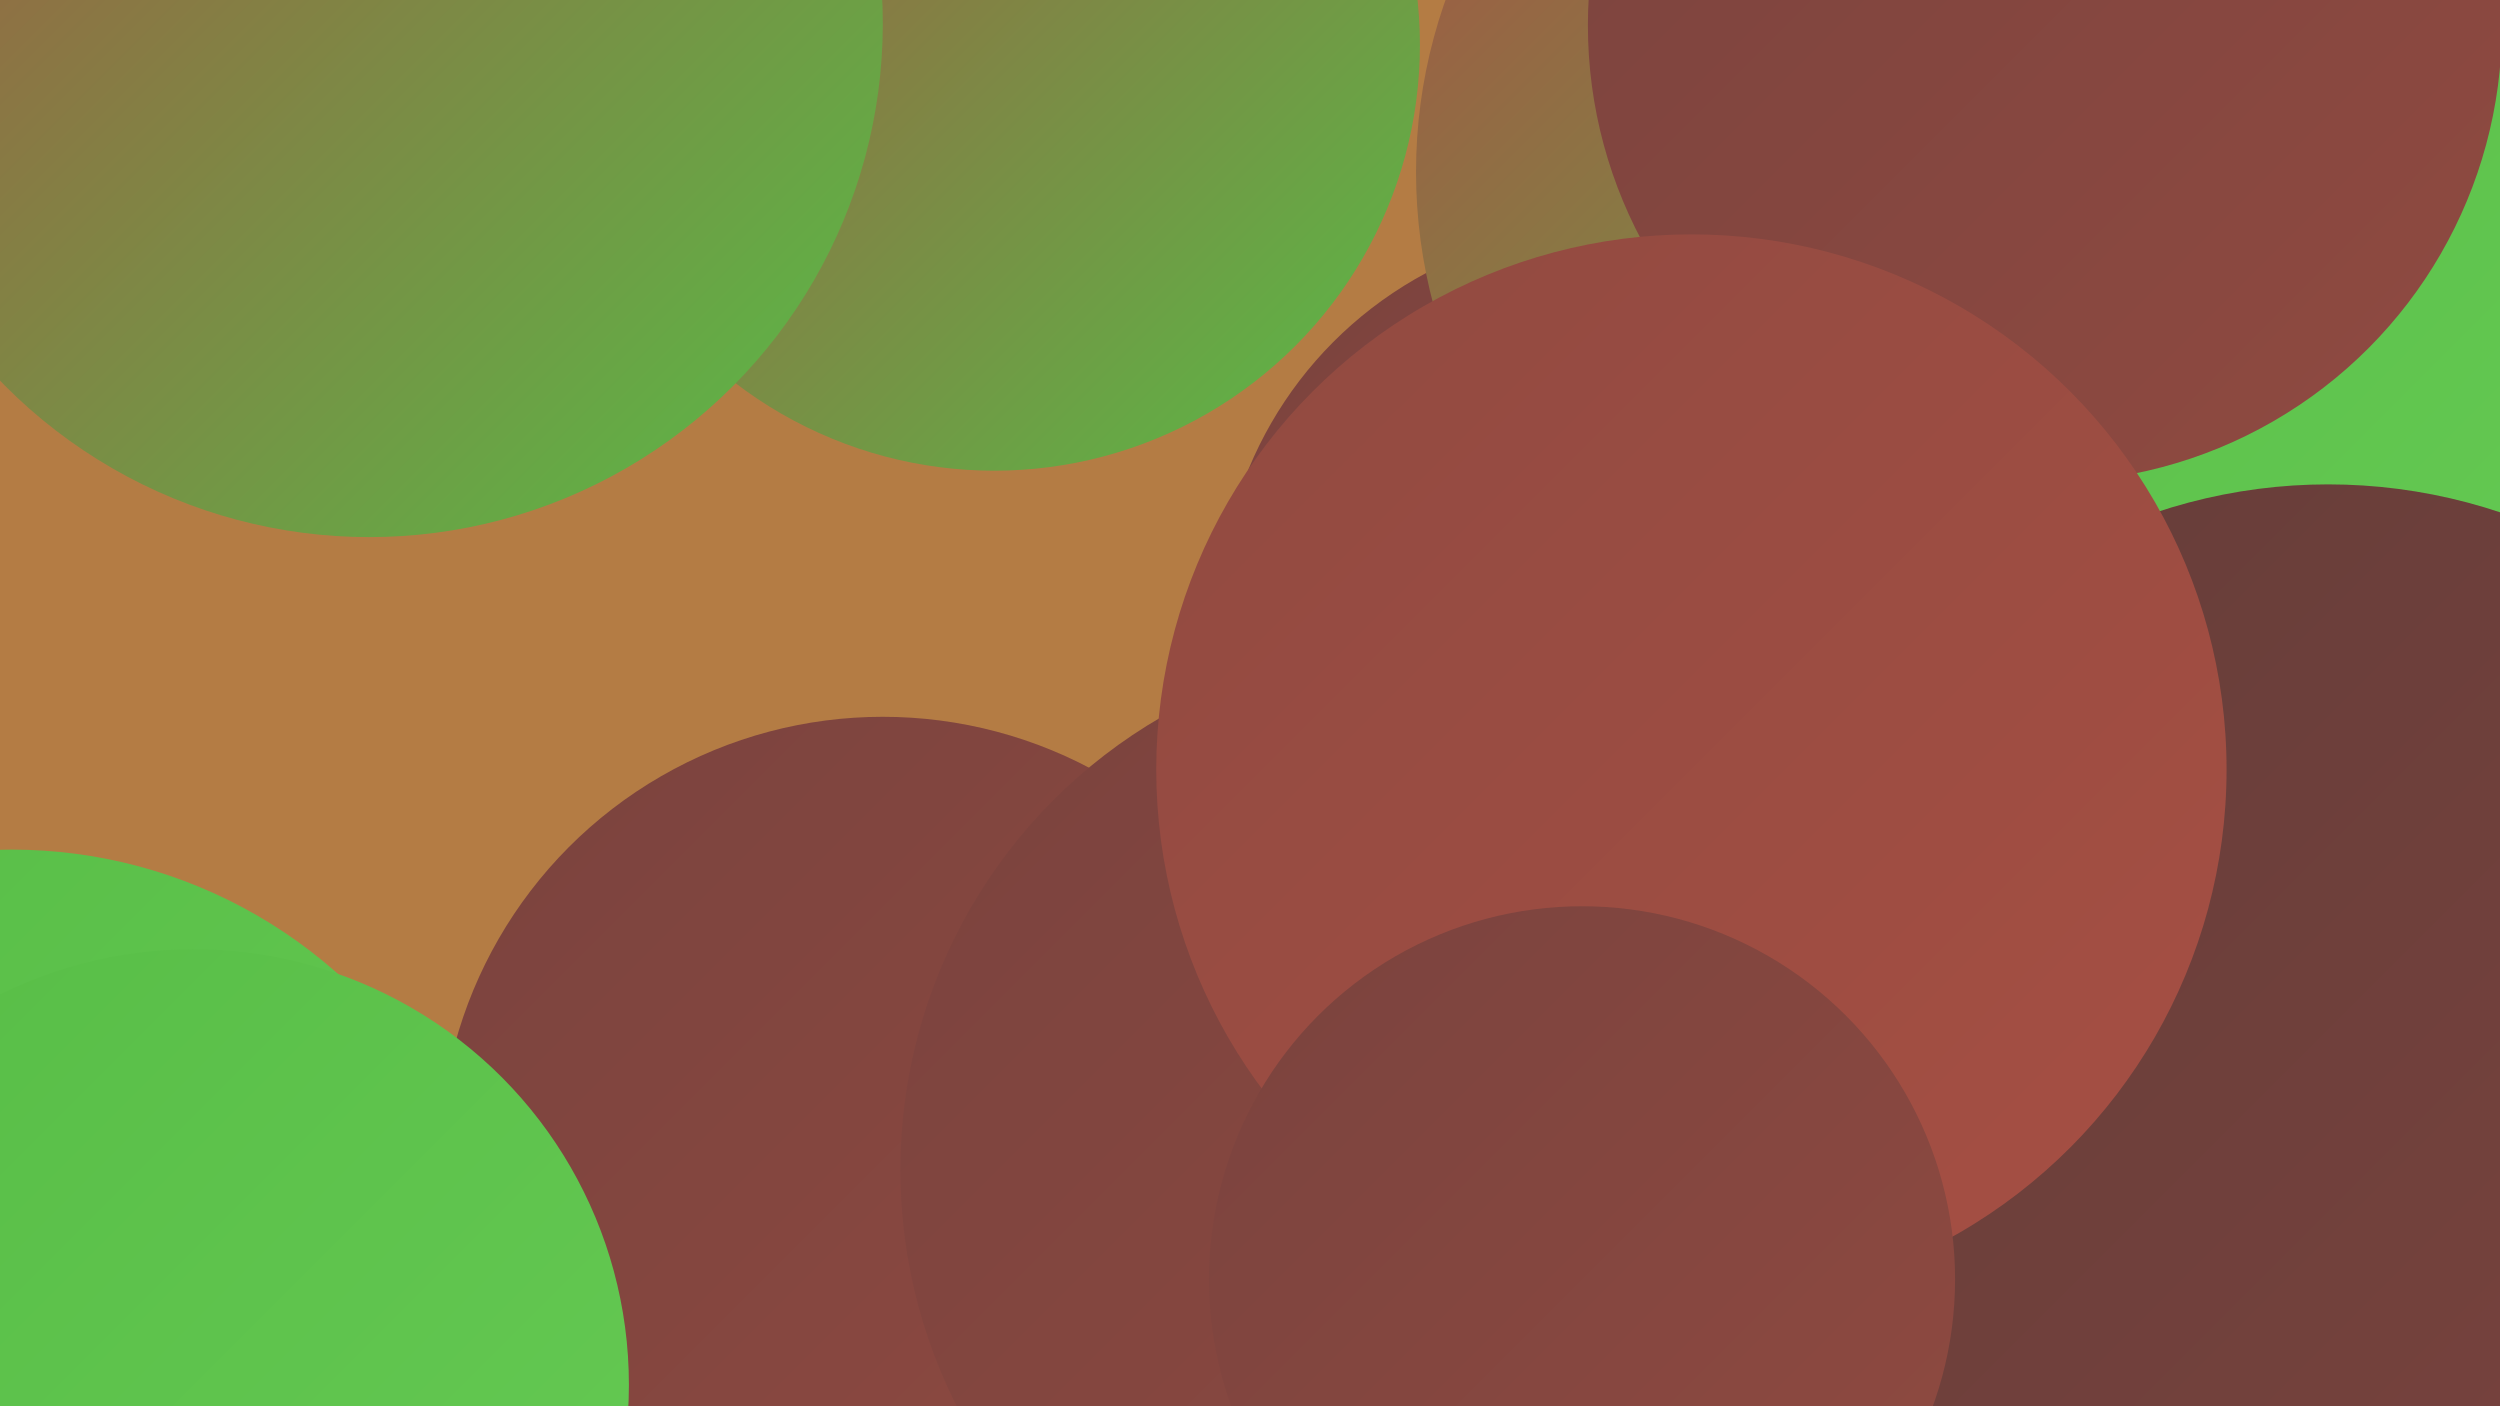<?xml version="1.0" encoding="UTF-8"?><svg width="1280" height="720" xmlns="http://www.w3.org/2000/svg"><defs><linearGradient id="grad0" x1="0%" y1="0%" x2="100%" y2="100%"><stop offset="0%" style="stop-color:#653d39;stop-opacity:1" /><stop offset="100%" style="stop-color:#7a433e;stop-opacity:1" /></linearGradient><linearGradient id="grad1" x1="0%" y1="0%" x2="100%" y2="100%"><stop offset="0%" style="stop-color:#7a433e;stop-opacity:1" /><stop offset="100%" style="stop-color:#904a41;stop-opacity:1" /></linearGradient><linearGradient id="grad2" x1="0%" y1="0%" x2="100%" y2="100%"><stop offset="0%" style="stop-color:#904a41;stop-opacity:1" /><stop offset="100%" style="stop-color:#a74f43;stop-opacity:1" /></linearGradient><linearGradient id="grad3" x1="0%" y1="0%" x2="100%" y2="100%"><stop offset="0%" style="stop-color:#a74f43;stop-opacity:1" /><stop offset="100%" style="stop-color:#57bd46;stop-opacity:1" /></linearGradient><linearGradient id="grad4" x1="0%" y1="0%" x2="100%" y2="100%"><stop offset="0%" style="stop-color:#57bd46;stop-opacity:1" /><stop offset="100%" style="stop-color:#66ca54;stop-opacity:1" /></linearGradient><linearGradient id="grad5" x1="0%" y1="0%" x2="100%" y2="100%"><stop offset="0%" style="stop-color:#66ca54;stop-opacity:1" /><stop offset="100%" style="stop-color:#75d562;stop-opacity:1" /></linearGradient><linearGradient id="grad6" x1="0%" y1="0%" x2="100%" y2="100%"><stop offset="0%" style="stop-color:#75d562;stop-opacity:1" /><stop offset="100%" style="stop-color:#653d39;stop-opacity:1" /></linearGradient></defs><rect width="1280" height="720" fill="#b47c44" /><circle cx="1029" cy="661" r="213" fill="url(#grad0)" /><circle cx="509" cy="23" r="218" fill="url(#grad3)" /><circle cx="434" cy="667" r="186" fill="url(#grad3)" /><circle cx="178" cy="28" r="222" fill="url(#grad1)" /><circle cx="825" cy="317" r="201" fill="url(#grad1)" /><circle cx="1016" cy="219" r="228" fill="url(#grad3)" /><circle cx="108" cy="30" r="191" fill="url(#grad3)" /><circle cx="918" cy="288" r="215" fill="url(#grad2)" /><circle cx="992" cy="422" r="270" fill="url(#grad6)" /><circle cx="989" cy="88" r="264" fill="url(#grad3)" /><circle cx="452" cy="594" r="227" fill="url(#grad1)" /><circle cx="6" cy="686" r="251" fill="url(#grad4)" /><circle cx="1209" cy="74" r="243" fill="url(#grad4)" /><circle cx="99" cy="709" r="223" fill="url(#grad4)" /><circle cx="1047" cy="13" r="234" fill="url(#grad1)" /><circle cx="729" cy="599" r="268" fill="url(#grad1)" /><circle cx="189" cy="12" r="263" fill="url(#grad3)" /><circle cx="1192" cy="526" r="278" fill="url(#grad0)" /><circle cx="866" cy="394" r="274" fill="url(#grad2)" /><circle cx="810" cy="655" r="191" fill="url(#grad1)" /></svg>